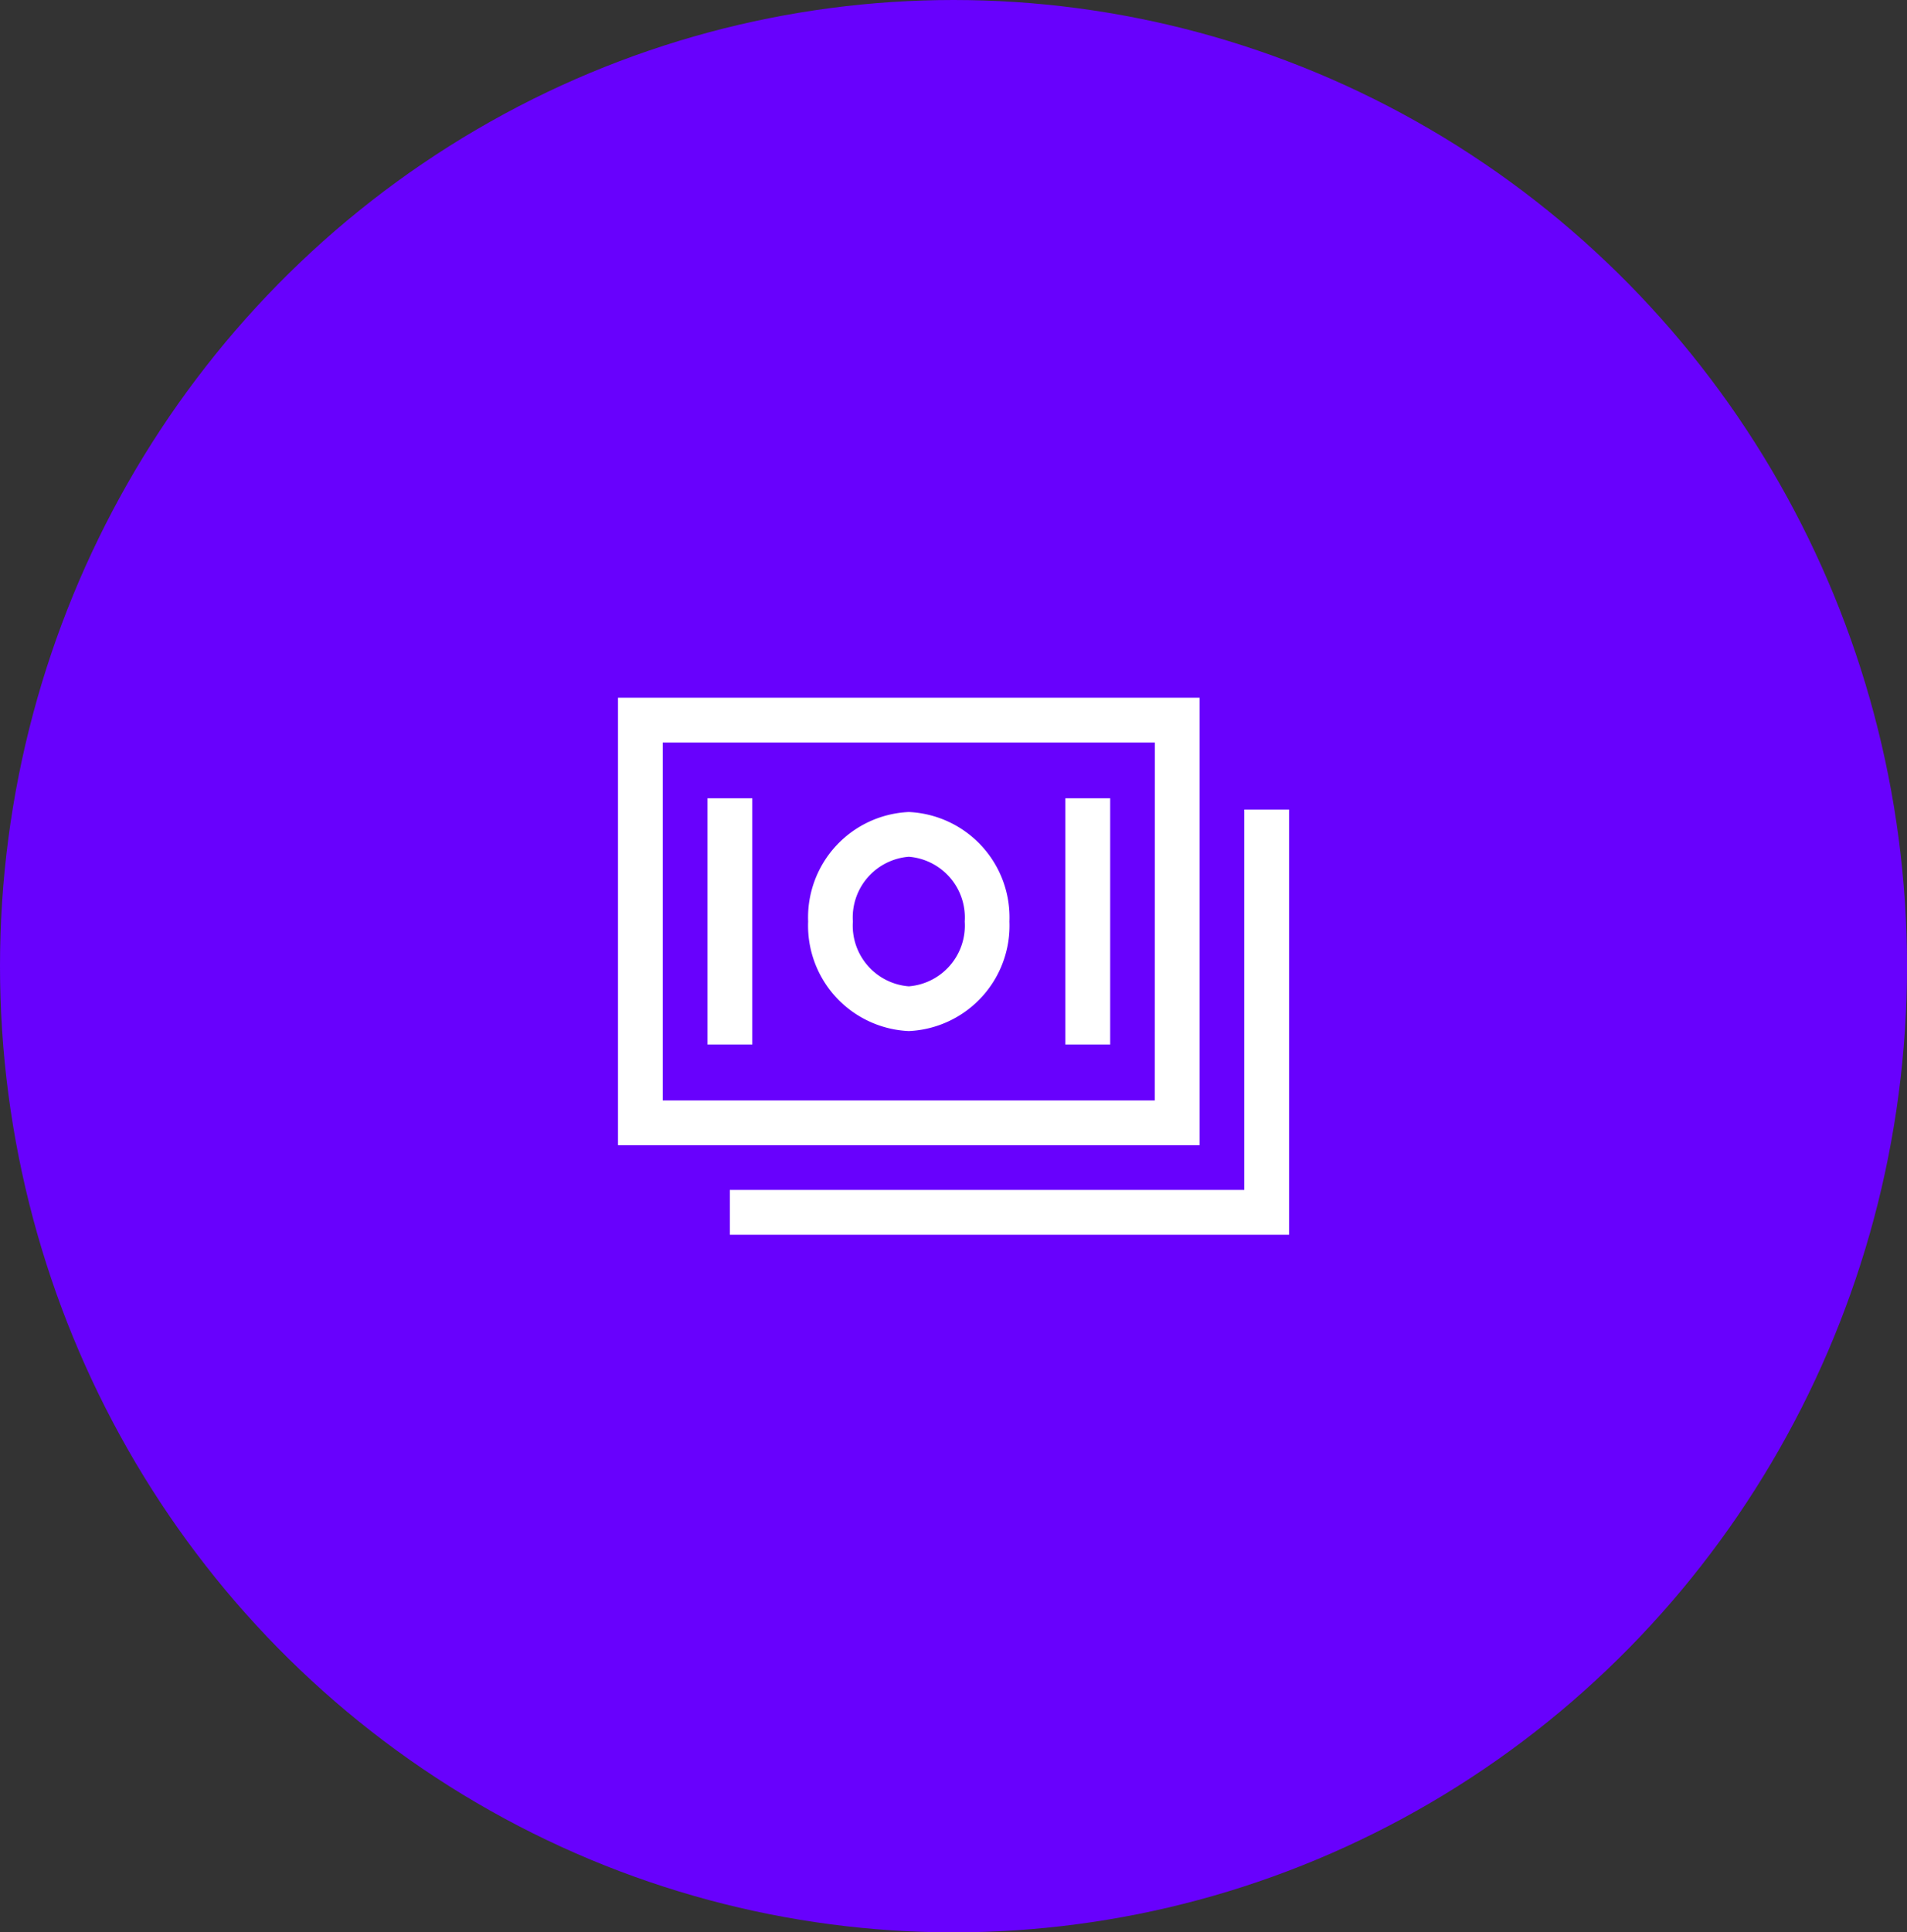 <svg xmlns="http://www.w3.org/2000/svg" width="97.865" height="99.136" viewBox="0 0 97.865 99.136"><rect x="0" y="0" width="97.865" height="99.136" fill="#333333" stroke="none"/><g transform="translate(-574.148 -3417.71)"><g transform="translate(574.148 3417.71)"><ellipse cx="48.933" cy="49.568" rx="48.933" ry="49.568" fill="#6801fd"/></g><g transform="translate(604.738 3449.004)"><path d="M30.97,4.5H1.125V27.458H30.97Zm-2.3,20.662H3.421V6.8H28.674Z" transform="translate(0 0)" fill="#fff"/><path d="M33.151,10.125V29.639H6.75v2.3h28.7V10.125Z" transform="translate(0.114 0.114)" fill="#fff"/><path d="M15.956,21.5a5.413,5.413,0,0,0,5.165-5.619,5.413,5.413,0,0,0-5.165-5.619,5.413,5.413,0,0,0-5.165,5.619A5.413,5.413,0,0,0,15.956,21.5Zm0-8.943a3.125,3.125,0,0,1,2.87,3.324,3.125,3.125,0,0,1-2.87,3.324,3.125,3.125,0,0,1-2.87-3.324,3.125,3.125,0,0,1,2.87-3.324Zm-10.331-3h2.3V22.189h-2.3Zm18.366,0h2.3V22.189h-2.3Z" transform="translate(0.092 0.103)" fill="#fff"/></g></g></svg>